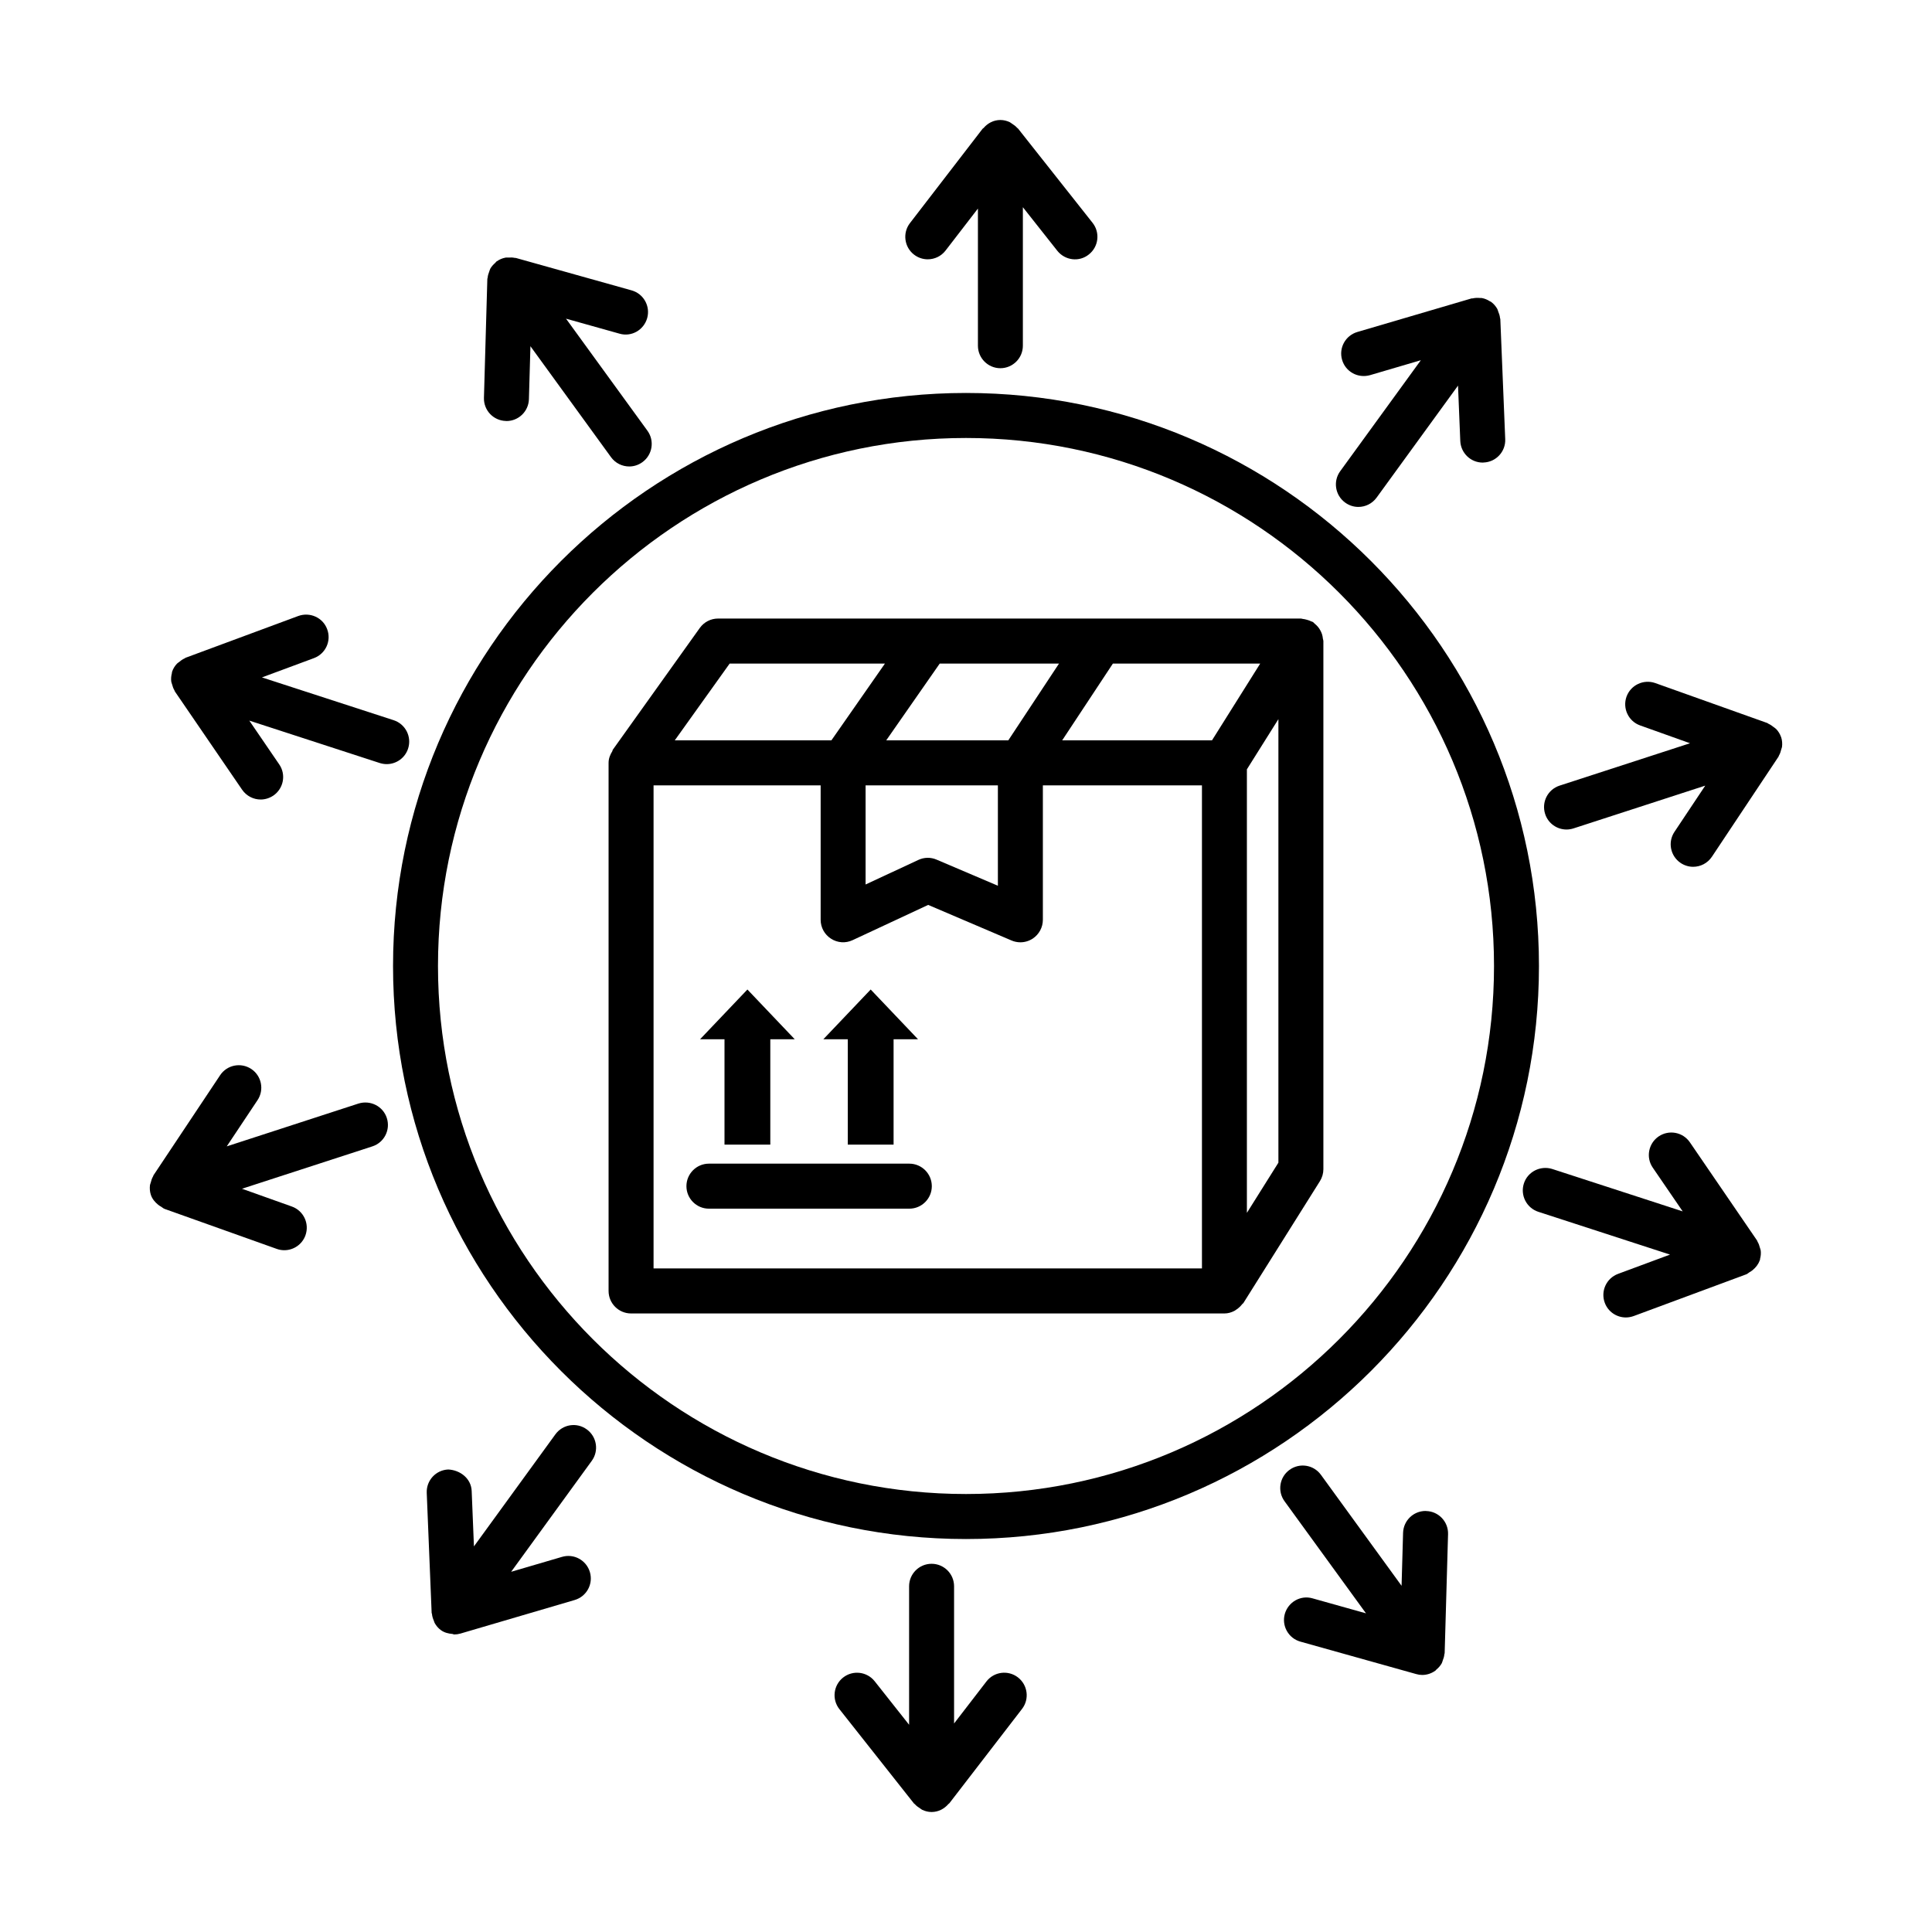 <svg version="1.2" baseProfile="tiny-ps" xmlns="http://www.w3.org/2000/svg" viewBox="0 0 512 512" width="512" height="512">
	<title>POS Print and Distribution-svg</title>
	<style>
		tspan { white-space:pre }
		.shp0 { fill: #000000 } 
	</style>
	<g id="Layer">
		<path id="Layer" fill-rule="evenodd" class="shp0" d="M161.28 342.12L161.28 202.16C161.28 201.01 161.7 199.99 162.27 199.08C162.34 198.96 162.31 198.81 162.39 198.7L185.45 166.42C186.57 164.85 188.37 163.92 190.3 163.92L344.75 163.92C344.93 163.92 345.07 164 345.25 164.02C345.61 164.05 345.96 164.14 346.32 164.24C346.73 164.35 347.12 164.48 347.49 164.67C347.63 164.75 347.79 164.75 347.92 164.83C348.12 164.95 348.22 165.15 348.4 165.28C348.71 165.53 349 165.79 349.25 166.1C349.51 166.4 349.71 166.71 349.9 167.06C350.08 167.38 350.22 167.7 350.34 168.05C350.47 168.45 350.54 168.84 350.58 169.26C350.61 169.47 350.71 169.66 350.71 169.88L350.71 309.84C350.71 310.96 350.39 312.06 349.8 313.01L329.53 345.29C329.44 345.44 329.27 345.5 329.17 345.64C328.77 346.16 328.31 346.6 327.76 346.97C327.54 347.12 327.36 347.28 327.12 347.4C326.32 347.81 325.45 348.08 324.49 348.08L167.24 348.08C163.95 348.08 161.28 345.41 161.28 342.12ZM338.79 190.58L330.44 203.88L330.44 321.42L338.79 308.12L338.79 190.58ZM281.49 196.2L321.19 196.2L333.97 175.85L294.93 175.85L281.49 196.2ZM234.86 196.2L267.21 196.2L280.65 175.85L249.04 175.85L234.86 196.2ZM173.2 336.15L318.53 336.15L318.53 208.13L276.37 208.13L276.37 243.75C276.37 245.76 275.36 247.62 273.7 248.73C272.71 249.38 271.56 249.72 270.41 249.72C269.62 249.72 268.82 249.56 268.07 249.24L245.98 239.81L225.95 249.15C224.11 250.02 221.95 249.88 220.24 248.77C218.52 247.68 217.48 245.79 217.48 243.75L217.48 208.13L173.2 208.13L173.2 336.15ZM178.82 196.2L220.33 196.2L234.52 175.85L193.37 175.85L178.82 196.2ZM264.45 208.13L229.39 208.13L229.39 234.4L243.35 227.9C244.89 227.17 246.65 227.14 248.2 227.81L264.45 234.73L264.45 208.13Z" />
		<path id="Layer" class="shp0" d="M192 303.34L204.14 303.34L204.14 275.42L210.62 275.42L198.07 262.23L185.52 275.42L192 275.42L192 303.34Z" />
		<path id="Layer" class="shp0" d="M224.67 303.34L236.81 303.34L236.81 275.42L243.29 275.42L230.74 262.23L218.19 275.42L224.67 275.42L224.67 303.34Z" />
		<path id="Layer" class="shp0" d="M240.98 308.38L187.87 308.38C184.58 308.38 181.91 311.06 181.91 314.35C181.91 317.63 184.58 320.31 187.87 320.31L240.98 320.31C244.27 320.31 246.94 317.63 246.94 314.35C246.94 311.06 244.27 308.38 240.98 308.38Z" />
		<path id="Layer" fill-rule="evenodd" class="shp0" d="M104.16 256C104.16 172.27 172.27 104.14 256 104.14C339.73 104.14 407.84 172.27 407.84 256C407.84 339.73 339.73 407.86 256 407.86C172.27 407.86 104.16 339.73 104.16 256ZM116.07 256C116.07 333.16 178.84 395.93 256 395.93C333.16 395.93 395.93 333.16 395.93 256C395.93 178.84 333.16 116.07 256 116.07C178.84 116.07 116.07 178.84 116.07 256Z" />
		<path id="Layer" class="shp0" d="M245.86 68.72C247.65 68.72 249.42 67.92 250.59 66.39L259.16 55.27L259.16 91.62C259.16 94.9 261.83 97.58 265.11 97.58C268.4 97.58 271.07 94.9 271.07 91.62L271.07 54.91L280.19 66.45C282.24 69.03 286 69.51 288.56 67.43C291.15 65.39 291.58 61.64 289.55 59.06L269.79 34.07C269.72 33.98 269.61 33.95 269.54 33.87C269.15 33.42 268.67 33.08 268.16 32.76C267.96 32.64 267.8 32.47 267.58 32.37C266.83 32.02 266 31.8 265.11 31.8C263.31 31.8 261.74 32.65 260.65 33.93C260.57 34.01 260.46 34.04 260.39 34.13L241.15 59.12C239.14 61.72 239.63 65.48 242.23 67.48C243.31 68.31 244.59 68.72 245.86 68.72Z" />
		<path id="Layer" class="shp0" d="M134.04 111.56C134.1 111.58 134.16 111.58 134.21 111.58C137.43 111.58 140.07 109.02 140.17 105.79L140.57 91.75L161.93 121.16C163.09 122.76 164.91 123.62 166.76 123.62C167.98 123.62 169.2 123.24 170.25 122.47C172.91 120.54 173.51 116.81 171.58 114.15L150 84.45L164.16 88.42C167.34 89.36 170.62 87.46 171.51 84.3C172.4 81.13 170.55 77.84 167.38 76.95L136.71 68.36C136.61 68.33 136.51 68.37 136.4 68.34C135.86 68.22 135.32 68.22 134.76 68.26C134.46 68.27 134.17 68.22 133.88 68.29C133.1 68.45 132.35 68.76 131.66 69.25C131.64 69.27 131.6 69.27 131.57 69.29C131.44 69.39 131.38 69.54 131.26 69.65C130.73 70.11 130.27 70.61 129.94 71.19C129.81 71.43 129.76 71.69 129.66 71.95C129.45 72.48 129.28 73.02 129.23 73.59C129.22 73.7 129.15 73.8 129.15 73.91L128.25 105.44C128.16 108.74 130.76 111.47 134.04 111.56Z" />
		<path id="Layer" class="shp0" d="M46.23 182.95C46.29 183.04 46.28 183.16 46.35 183.25L64.16 209.28C65.32 210.96 67.18 211.88 69.09 211.88C70.24 211.88 71.41 211.53 72.45 210.83C75.16 208.97 75.86 205.26 73.99 202.56L66.07 190.97L100.64 202.21C101.26 202.4 101.87 202.5 102.48 202.5C104.99 202.5 107.34 200.9 108.15 198.38C109.17 195.24 107.45 191.88 104.32 190.86L69.42 179.52L83.2 174.41C86.29 173.26 87.86 169.84 86.71 166.76C85.58 163.66 82.15 162.13 79.06 163.24L49.19 174.31C49.08 174.35 49.01 174.45 48.91 174.49C48.36 174.73 47.9 175.07 47.44 175.46C47.26 175.61 47.05 175.71 46.89 175.89C46.33 176.49 45.87 177.2 45.6 178.04C45.59 178.05 45.6 178.06 45.59 178.07C45.59 178.08 45.59 178.08 45.58 178.09C45.55 178.18 45.58 178.27 45.56 178.36C45.36 179.11 45.29 179.86 45.38 180.59C45.41 180.85 45.53 181.07 45.59 181.32C45.74 181.9 45.92 182.44 46.23 182.95Z" />
		<path id="Layer" class="shp0" d="M95.01 292.45L60.09 303.8L68.25 291.55C70.07 288.82 69.33 285.11 66.59 283.29C63.83 281.47 60.15 282.21 58.33 284.95L40.67 311.47C40.62 311.55 40.62 311.66 40.57 311.75C40.26 312.27 40.08 312.84 39.94 313.43C39.88 313.66 39.77 313.87 39.74 314.1C39.65 314.93 39.7 315.78 39.97 316.62C39.97 316.62 39.98 316.63 39.98 316.63C39.98 316.64 39.98 316.64 39.98 316.65C40.34 317.73 41.06 318.58 41.92 319.28C42.18 319.5 42.43 319.63 42.72 319.8C43.03 319.98 43.28 320.26 43.64 320.38L73.34 330.97C74 331.21 74.68 331.32 75.34 331.32C77.79 331.32 80.08 329.8 80.95 327.37C82.06 324.25 80.44 320.85 77.34 319.74L64.13 315.03L98.69 303.8C101.82 302.78 103.53 299.42 102.51 296.28C101.5 293.15 98.15 291.48 95.01 292.45Z" />
		<path id="Layer" class="shp0" d="M147.18 380.12L125.6 409.81L125 395.13C124.87 391.84 121.99 389.59 118.8 389.43C115.51 389.56 112.96 392.33 113.09 395.62L114.39 427.44C114.4 427.54 114.47 427.63 114.48 427.74C114.53 428.35 114.72 428.92 114.96 429.48C115.05 429.69 115.08 429.91 115.19 430.11C115.59 430.83 116.13 431.49 116.84 432C116.85 432.01 116.86 432 116.86 432.01C116.87 432.01 116.87 432.03 116.88 432.03C117.77 432.67 118.85 432.93 119.93 433.02C120.07 433.03 120.2 433.15 120.34 433.15C120.34 433.15 120.35 433.15 120.35 433.15C120.35 433.15 120.35 433.15 120.35 433.15C120.91 433.15 121.48 433.07 122.03 432.91L152.29 424.02C155.45 423.09 157.26 419.79 156.33 416.63C155.4 413.47 152.1 411.65 148.93 412.59L135.46 416.54L156.83 387.13C158.76 384.47 158.17 380.74 155.51 378.81C152.83 376.84 149.12 377.45 147.18 380.12Z" />
		<path id="Layer" class="shp0" d="M261.41 445.61L252.84 456.74L252.84 420.38C252.84 417.09 250.17 414.42 246.88 414.42C243.59 414.42 240.92 417.09 240.92 420.38L240.92 457.08L231.8 445.55C229.77 442.99 226.03 442.52 223.43 444.57C220.85 446.61 220.41 450.36 222.45 452.94L242.2 477.93C242.27 478.01 242.38 478.05 242.45 478.13C242.85 478.58 243.32 478.92 243.83 479.24C244.03 479.36 244.2 479.53 244.41 479.63C245.17 479.98 245.99 480.2 246.88 480.2C248.69 480.2 250.25 479.35 251.34 478.08C251.42 477.99 251.53 477.97 251.6 477.87L270.85 452.88C272.86 450.28 272.37 446.54 269.77 444.53C267.16 442.51 263.41 443 261.41 445.61Z" />
		<path id="Layer" class="shp0" d="M377.95 400.44C377.9 400.42 377.84 400.42 377.79 400.42C374.57 400.42 371.93 402.98 371.83 406.21L371.43 420.25L350.06 390.84C348.12 388.18 344.42 387.58 341.73 389.53C339.07 391.46 338.48 395.19 340.42 397.85L362 427.55L347.84 423.58C344.65 422.65 341.39 424.56 340.49 427.7C339.6 430.87 341.45 434.16 344.62 435.05L375.29 443.64C375.82 443.8 376.36 443.88 376.89 443.88C376.9 443.88 376.9 443.88 376.9 443.88C376.9 443.88 376.9 443.88 376.9 443.88C378.12 443.88 379.34 443.5 380.4 442.73C380.4 442.73 380.41 442.72 380.41 442.72C380.41 442.72 380.42 442.72 380.43 442.71C380.52 442.64 380.56 442.53 380.65 442.46C381.23 441.98 381.72 441.43 382.07 440.8C382.2 440.58 382.24 440.32 382.33 440.08C382.55 439.53 382.72 438.99 382.77 438.41C382.78 438.3 382.85 438.2 382.85 438.09L383.75 406.56C383.84 403.26 381.24 400.52 377.95 400.44Z" />
		<path id="Layer" class="shp0" d="M465.76 329.05C465.71 328.96 465.71 328.84 465.64 328.75L447.84 302.73C445.98 300 442.27 299.32 439.55 301.17C436.84 303.03 436.14 306.74 438 309.44L445.93 321.03L411.35 309.79C408.23 308.82 404.86 310.49 403.85 313.62C402.83 316.76 404.55 320.12 407.67 321.14L442.57 332.48L428.8 337.59C425.71 338.74 424.14 342.16 425.28 345.25C426.17 347.66 428.45 349.14 430.87 349.14C431.56 349.14 432.26 349.01 432.94 348.77L462.8 337.7C463.13 337.57 463.36 337.31 463.65 337.14C463.95 336.97 464.2 336.82 464.46 336.6C465.29 335.91 465.97 335.08 466.33 334.04C466.35 334 466.38 333.99 466.39 333.96C466.4 333.95 466.39 333.94 466.4 333.93C466.4 333.93 466.41 333.92 466.41 333.91C466.44 333.82 466.41 333.73 466.43 333.64C466.63 332.89 466.7 332.14 466.61 331.41C466.58 331.15 466.47 330.93 466.4 330.68C466.26 330.1 466.07 329.56 465.76 329.05Z" />
		<path id="Layer" class="shp0" d="M472.03 195.38C472.03 195.37 472.02 195.37 472.02 195.36C472.02 195.35 472.02 195.35 472.02 195.35C472.01 195.33 471.99 195.32 471.99 195.3C471.71 194.49 471.27 193.8 470.71 193.21C470.52 193 470.26 192.87 470.03 192.68C469.61 192.35 469.19 192.04 468.7 191.83C468.57 191.77 468.49 191.66 468.36 191.61L438.66 181.02C435.54 179.93 432.15 181.55 431.04 184.63C429.94 187.74 431.56 191.15 434.66 192.25L447.87 196.97L413.3 208.2C410.18 209.22 408.46 212.58 409.48 215.72C410.29 218.23 412.63 219.83 415.14 219.83C415.75 219.83 416.37 219.73 416.98 219.54L451.91 208.2L443.75 220.45C441.92 223.18 442.67 226.89 445.41 228.71C446.43 229.38 447.57 229.71 448.7 229.71C450.63 229.71 452.52 228.77 453.67 227.05L471.32 200.53C471.38 200.44 471.38 200.34 471.43 200.25C471.74 199.73 471.92 199.16 472.06 198.57C472.12 198.34 472.23 198.13 472.26 197.89C472.35 197.07 472.3 196.22 472.03 195.38Z" />
		<path id="Layer" class="shp0" d="M359.98 134.34C361.83 134.34 363.64 133.48 364.81 131.88L386.39 102.19L386.99 116.87C387.13 120.07 389.76 122.59 392.94 122.59C393.03 122.59 393.11 122.57 393.19 122.57C396.48 122.44 399.04 119.66 398.9 116.38L397.6 84.56C397.6 84.46 397.53 84.37 397.52 84.26C397.46 83.65 397.27 83.08 397.03 82.52C396.95 82.31 396.92 82.09 396.81 81.89C396.4 81.17 395.86 80.51 395.15 80C395.14 79.99 395.14 79.99 395.13 79.99C395.13 79.98 395.12 79.97 395.11 79.97C395.04 79.91 394.94 79.91 394.86 79.86C394.19 79.43 393.49 79.13 392.75 78.99C392.57 78.95 392.4 78.99 392.22 78.97C391.56 78.91 390.91 78.92 390.26 79.08C390.16 79.1 390.06 79.06 389.96 79.09L359.71 87.98C356.55 88.91 354.74 92.21 355.67 95.37C356.59 98.53 359.87 100.32 363.07 99.42L376.54 95.46L355.17 124.87C353.23 127.53 353.82 131.26 356.48 133.19C357.55 133.97 358.77 134.34 359.98 134.34Z" />
	</g>
</svg>